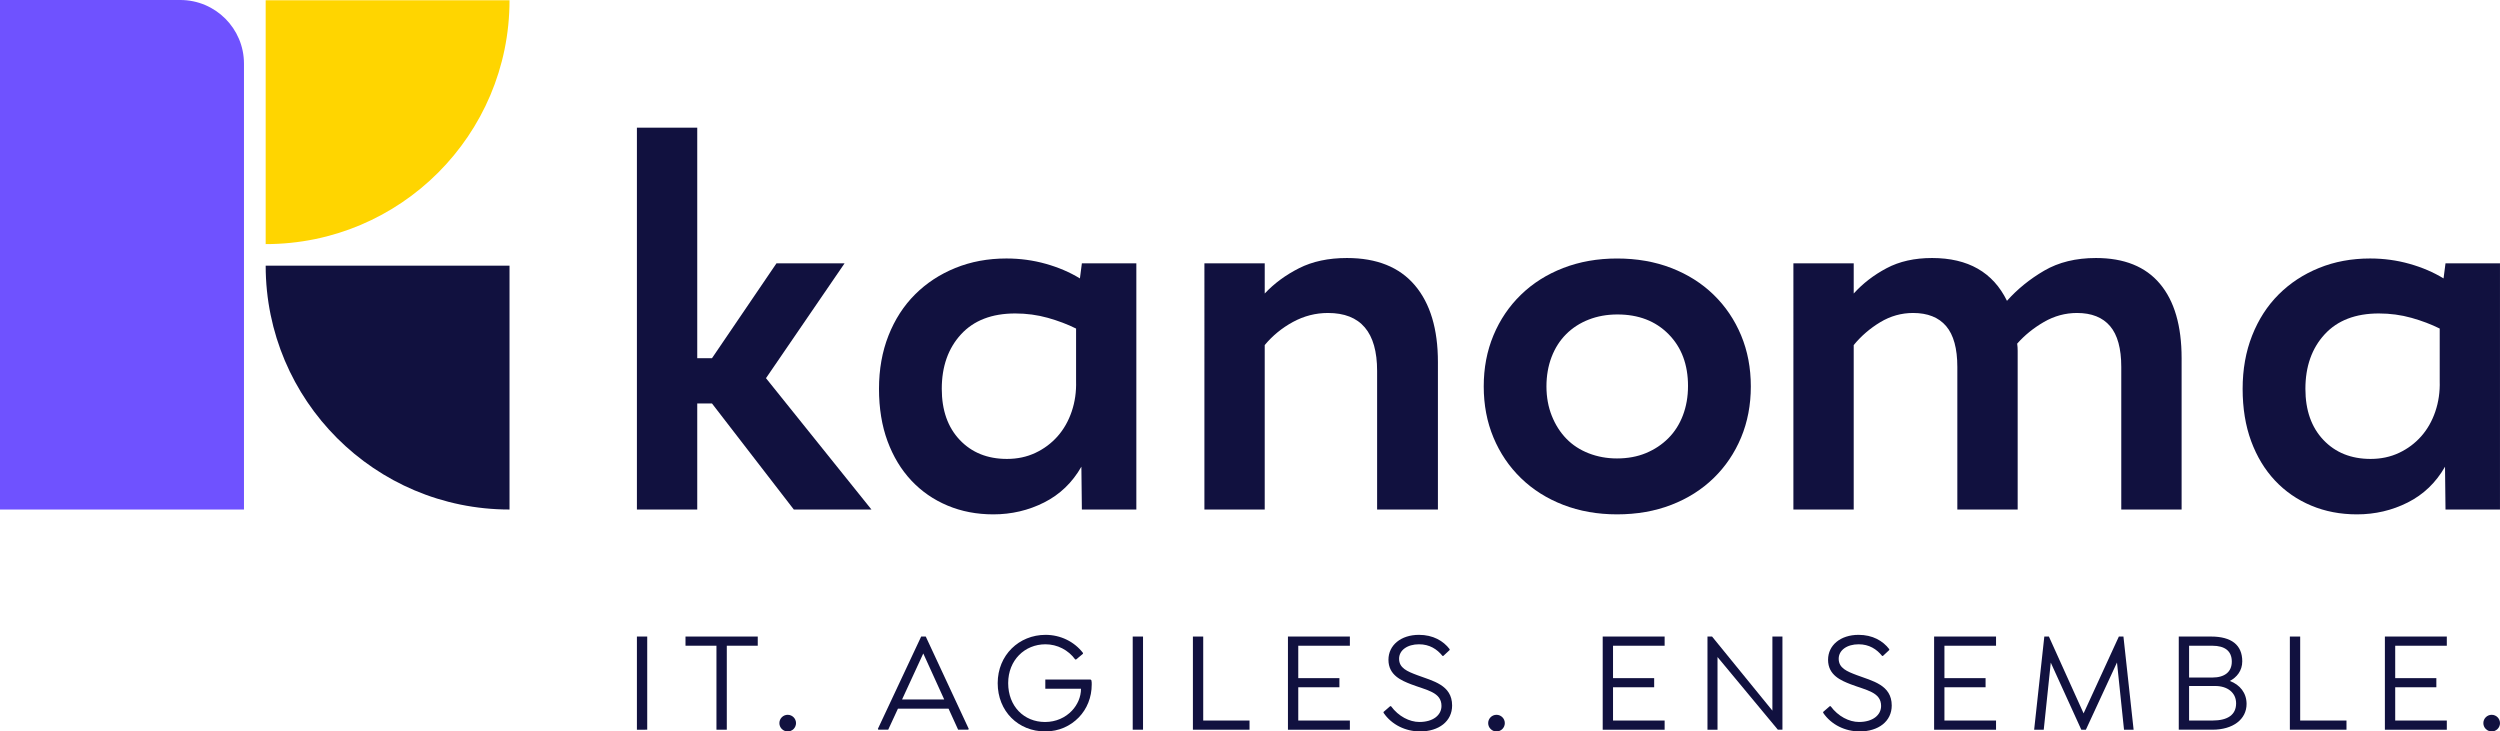 <?xml version="1.0" encoding="utf-8"?>
<!-- Generator: Adobe Illustrator 27.9.0, SVG Export Plug-In . SVG Version: 6.00 Build 0)  -->
<svg version="1.1" id="Calque_1" xmlns="http://www.w3.org/2000/svg" xmlns:xlink="http://www.w3.org/1999/xlink" x="0px" y="0px"
	 viewBox="0 0 1177.57 344.53" style="enable-background:new 0 0 1177.57 344.53;" xml:space="preserve">
<style type="text/css">
	.st0{fill:#11113F;}
	.st1{fill:#6F52FF;}
	.st2{fill:#FFD500;}
</style>
<path class="st0" d="M304.86,299.83v43.88H300v-43.88H304.86z"/>
<path class="st0" d="M342.33,343.71h-4.86v-39.56h-14.58v-4.32h34.03v4.32h-14.58v39.56H342.33z"/>
<path class="st0" d="M367.11,340.61c0-2.16,1.76-3.92,3.92-3.92s3.92,1.76,3.92,3.92s-1.76,3.92-3.92,3.92
	C368.87,344.52,367.11,342.77,367.11,340.61z"/>
<path class="st0" d="M456.3,343.31l-0.2,0.4h-4.79l-4.52-9.92h-23.83l-4.59,9.92h-4.66l-0.2-0.4l20.39-43.48h2.16L456.3,343.31z
	 M444.75,329.47l-9.86-21.67l-9.99,21.67H444.75z"/>
<path class="st0" d="M514.23,322.45c0,6.01-2.23,11.48-6.08,15.46c-3.92,4.05-9.38,6.62-15.8,6.62c-12.76,0-22.41-9.52-22.41-22.75
	s10.06-22.75,22.55-22.75c7.02,0,13.5,3.17,17.62,8.51v0.4l-3.24,2.7h-0.4c-3.24-4.46-8.44-7.16-14.04-7.16
	c-9.72,0-17.55,7.43-17.55,18.3s7.43,18.3,17.35,18.3c5.2,0,9.59-2.09,12.63-5.27c2.7-2.84,4.32-6.55,4.32-10.4h-16.81v-4.32h21.33
	l0.4,0.4C514.23,321.23,514.23,321.7,514.23,322.45z"/>
<path class="st0" d="M538.4,299.83v43.88h-4.86v-43.88H538.4z"/>
<path class="st0" d="M588.56,343.71h-26.67v-43.88h4.86v39.56h21.81V343.71z"/>
<path class="st0" d="M611.52,304.15v15.26h19.38v4.32h-19.38v15.66h24.31v4.32h-29.17v-43.88h29.17v4.32L611.52,304.15
	L611.52,304.15z"/>
<path class="st0" d="M651.69,335.75v-0.41l3.11-2.7h0.41c3.51,4.79,8.71,7.43,13.37,7.43c6.48,0,10.4-3.24,10.4-7.56
	c0-6.48-6.89-7.36-14.31-10.19c-4.52-1.76-10.67-4.25-10.67-11.54c0-6.82,5.81-11.75,14.38-11.75c6.62,0,11.48,2.84,14.45,6.75v0.4
	l-2.97,2.77h-0.4c-2.57-3.17-6.08-5.47-11.07-5.47c-5.47,0-9.38,2.77-9.38,6.82c0,4.39,3.85,5.94,8.51,7.7
	c7.36,2.77,16.47,4.59,16.47,14.31c0,7.43-6.21,12.22-15.12,12.22C662.09,344.52,655.54,341.42,651.69,335.75z"/>
<path class="st0" d="M700.97,340.61c0-2.16,1.76-3.92,3.92-3.92s3.92,1.76,3.92,3.92s-1.76,3.92-3.92,3.92
	S700.97,342.77,700.97,340.61z"/>
<path class="st0" d="M759.78,304.15v15.26h19.38v4.32h-19.38v15.66h24.31v4.32h-29.17v-43.88h29.17v4.32L759.78,304.15
	L759.78,304.15z"/>
<path class="st0" d="M839.58,299.83v43.88h-2.16L809,309.48v34.23h-4.73v-43.88h2.16l28.42,34.9v-34.9L839.58,299.83L839.58,299.83z
	"/>
<path class="st0" d="M858.76,335.75v-0.41l3.11-2.7h0.41c3.51,4.79,8.71,7.43,13.37,7.43c6.48,0,10.4-3.24,10.4-7.56
	c0-6.48-6.89-7.36-14.31-10.19c-4.52-1.76-10.67-4.25-10.67-11.54c0-6.82,5.81-11.75,14.38-11.75c6.62,0,11.48,2.84,14.45,6.75v0.4
	l-2.97,2.77h-0.4c-2.57-3.17-6.08-5.47-11.07-5.47c-5.47,0-9.38,2.77-9.38,6.82c0,4.39,3.85,5.94,8.51,7.7
	c7.36,2.77,16.47,4.59,16.47,14.31c0,7.43-6.21,12.22-15.12,12.22C869.15,344.52,862.61,341.42,858.76,335.75z"/>
<path class="st0" d="M915.88,304.15v15.26h19.38v4.32h-19.38v15.66h24.31v4.32h-29.17v-43.88h29.17v4.32L915.88,304.15
	L915.88,304.15z"/>
<path class="st0" d="M1000.47,343.71l-3.31-31.66l-14.65,31.66h-2.16l-14.38-31.6l-3.31,31.6h-4.52l4.79-43.88h2.16l16.34,36.19
	l16.61-36.19h2.16l4.79,43.88H1000.47z"/>
<path class="st0" d="M1058.2,331.56c0,7.29-6.41,12.15-16.07,12.15h-15.87v-43.88h15.19c9.65,0,14.72,3.98,14.72,11.68
	c0,4.46-2.63,7.56-5.87,9.25C1055.09,322.51,1058.2,326.43,1058.2,331.56z M1031.12,304.15v14.99h10.94c5.87,0,9.18-2.7,9.18-7.49
	c0-4.93-3.17-7.49-9.18-7.49h-10.94V304.15z M1053.27,331.29c0-4.93-3.92-8.17-9.86-8.17h-12.29v16.27h11.01
	C1049.42,339.39,1053.27,336.62,1053.27,331.29z"/>
<path class="st0" d="M1105.26,343.71h-26.67v-43.88h4.86v39.56h21.81V343.71z"/>
<path class="st0" d="M1128.21,304.15v15.26h19.38v4.32h-19.38v15.66h24.31v4.32h-29.17v-43.88h29.17v4.32L1128.21,304.15
	L1128.21,304.15z"/>
<path class="st0" d="M1169.73,340.61c0-2.16,1.76-3.92,3.92-3.92s3.92,1.76,3.92,3.92s-1.76,3.92-3.92,3.92
	C1171.49,344.52,1169.73,342.77,1169.73,340.61z"/>
<path class="st0" d="M509.36,219.83c-4.28,7.49-10.12,13.1-17.53,16.84c-7.41,3.74-15.39,5.61-23.95,5.61
	c-7.79,0-14.97-1.37-21.54-4.13c-6.57-2.75-12.26-6.68-17.07-11.8s-8.55-11.31-11.23-18.56c-2.67-7.26-4.01-15.47-4.01-24.63
	c0-9.17,1.49-17.53,4.47-25.09s7.14-14.02,12.49-19.36c5.35-5.35,11.69-9.51,19.02-12.49c7.33-2.98,15.35-4.47,24.06-4.47
	c6.42,0,12.6,0.84,18.56,2.52c5.96,1.68,11.3,3.97,16.04,6.87l0.92-7.1h25.66V196v44h-25.66L509.36,219.83z M493.55,149.71
	c-4.89-1.37-10.01-2.06-15.35-2.06c-11,0-19.52,3.28-25.55,9.85c-6.03,6.57-9.05,15.12-9.05,25.67c0,10.08,2.83,18.1,8.48,24.06
	c5.65,5.96,13.06,8.94,22.23,8.94c4.89,0,9.36-0.95,13.41-2.86s7.52-4.51,10.43-7.79c2.9-3.28,5.12-7.18,6.65-11.69
	s2.21-9.28,2.06-14.32v-24.75C502.87,152.77,498.44,151.09,493.55,149.71z"/>
<path class="st0" d="M567.31,124.05h28.41v14.21c4.43-4.74,9.82-8.71,16.16-11.92c6.34-3.21,13.86-4.81,22.57-4.81
	c14.05,0,24.71,4.28,31.97,12.83c7.26,8.55,10.88,20.62,10.88,36.21V240h-28.64v-65.31c0-18.18-7.72-27.27-23.15-27.27
	c-5.81,0-11.3,1.41-16.5,4.24c-5.19,2.83-9.62,6.45-13.29,10.88V240h-28.41L567.31,124.05L567.31,124.05z"/>
<path class="st0" d="M844.74,124.05h28.41v14.21c4.28-4.74,9.43-8.71,15.47-11.92c6.03-3.21,13.18-4.81,21.43-4.81
	c16.96,0,28.72,6.72,35.29,20.17c4.89-5.5,10.73-10.24,17.53-14.21s14.93-5.96,24.4-5.96c13.29,0,23.34,4.05,30.13,12.15
	c6.8,8.1,10.2,19.78,10.2,35.06V240h-28.42v-67.14c0-8.71-1.76-15.12-5.27-19.25c-3.51-4.12-8.71-6.19-15.58-6.19
	c-5.5,0-10.69,1.41-15.58,4.24s-9.09,6.23-12.6,10.2c0.15,1.07,0.23,2.18,0.23,3.32v3.55V240h-28.42v-67.14
	c0-8.71-1.76-15.12-5.27-19.25c-3.51-4.12-8.71-6.19-15.58-6.19c-5.5,0-10.66,1.45-15.47,4.35s-8.98,6.49-12.49,10.77V240h-28.41
	V124.05z"/>
<path class="st0" d="M1151.67,219.83c-4.28,7.49-10.12,13.1-17.53,16.84s-15.39,5.61-23.95,5.61c-7.79,0-14.97-1.37-21.54-4.13
	c-6.57-2.75-12.26-6.68-17.07-11.8c-4.81-5.12-8.55-11.31-11.23-18.56c-2.67-7.26-4.01-15.47-4.01-24.63
	c0-9.17,1.49-17.53,4.47-25.09s7.14-14.02,12.49-19.36c5.35-5.35,11.69-9.51,19.02-12.49c7.33-2.98,15.35-4.47,24.06-4.47
	c6.42,0,12.6,0.84,18.56,2.52c5.96,1.68,11.3,3.97,16.04,6.87l0.92-7.1h25.66V196v44h-25.66L1151.67,219.83z M1135.86,149.71
	c-4.89-1.37-10.01-2.06-15.35-2.06c-11,0-19.52,3.28-25.55,9.85s-9.05,15.12-9.05,25.67c0,10.08,2.83,18.1,8.48,24.06
	s13.06,8.94,22.23,8.94c4.89,0,9.36-0.95,13.41-2.86c4.05-1.91,7.52-4.51,10.43-7.79c2.9-3.28,5.12-7.18,6.65-11.69
	s2.21-9.28,2.06-14.32v-24.75C1145.18,152.77,1140.75,151.09,1135.86,149.71z"/>
<path class="st0" d="M703.46,157.96c3.06-7.33,7.37-13.71,12.95-19.13c5.58-5.42,12.22-9.62,19.94-12.6
	c7.71-2.98,16.16-4.47,25.32-4.47c9.32,0,17.84,1.49,25.55,4.47c7.71,2.98,14.36,7.18,19.94,12.6s9.89,11.8,12.95,19.13
	c3.06,7.33,4.58,15.35,4.58,24.06s-1.53,16.73-4.58,24.06c-3.06,7.33-7.37,13.71-12.95,19.13s-12.22,9.62-19.94,12.6
	c-7.72,2.98-16.23,4.47-25.55,4.47c-9.17,0-17.61-1.49-25.32-4.47c-7.72-2.98-14.36-7.18-19.94-12.6s-9.89-11.8-12.95-19.13
	c-3.06-7.33-4.58-15.35-4.58-24.06C698.87,173.32,700.4,165.3,703.46,157.96z M730.95,195.89c1.68,4.2,3.97,7.79,6.87,10.77
	c2.9,2.98,6.42,5.27,10.54,6.87c4.13,1.6,8.56,2.41,13.29,2.41c5.04,0,9.59-0.84,13.63-2.52c4.05-1.68,7.56-4.01,10.54-6.99
	c2.98-2.98,5.27-6.57,6.87-10.77c1.6-4.2,2.41-8.82,2.41-13.86c0-10.08-3.05-18.22-9.17-24.4c-6.11-6.19-14.13-9.28-24.06-9.28
	c-4.89,0-9.4,0.8-13.52,2.41c-4.12,1.6-7.68,3.9-10.65,6.87c-2.98,2.98-5.27,6.57-6.87,10.77c-1.6,4.2-2.41,8.82-2.41,13.86
	C728.43,187.07,729.27,191.69,730.95,195.89z"/>
<polygon class="st0" points="410.48,240 360.8,178.13 397.81,124.05 365.73,124.05 335.36,168.73 328.42,168.73 328.42,60.12 
	300,60.12 300,240 328.42,240 328.42,190.04 335.36,190.04 351.63,211.13 351.63,211.13 373.91,240 "/>
<path class="st0" d="M125.14,125.14L125.14,125.14C125.14,188.58,176.56,240,240,240l0,0V125.14H125.14z"/>
<path class="st1" d="M84.92,0H0v240h114.92V30C114.92,13.43,101.49,0,84.92,0z"/>
<path class="st2" d="M125.14,0.12v114.86l0,0C188.58,114.98,240,63.56,240,0.12l0,0C240,0.12,125.14,0.12,125.14,0.12z"/>
</svg>
